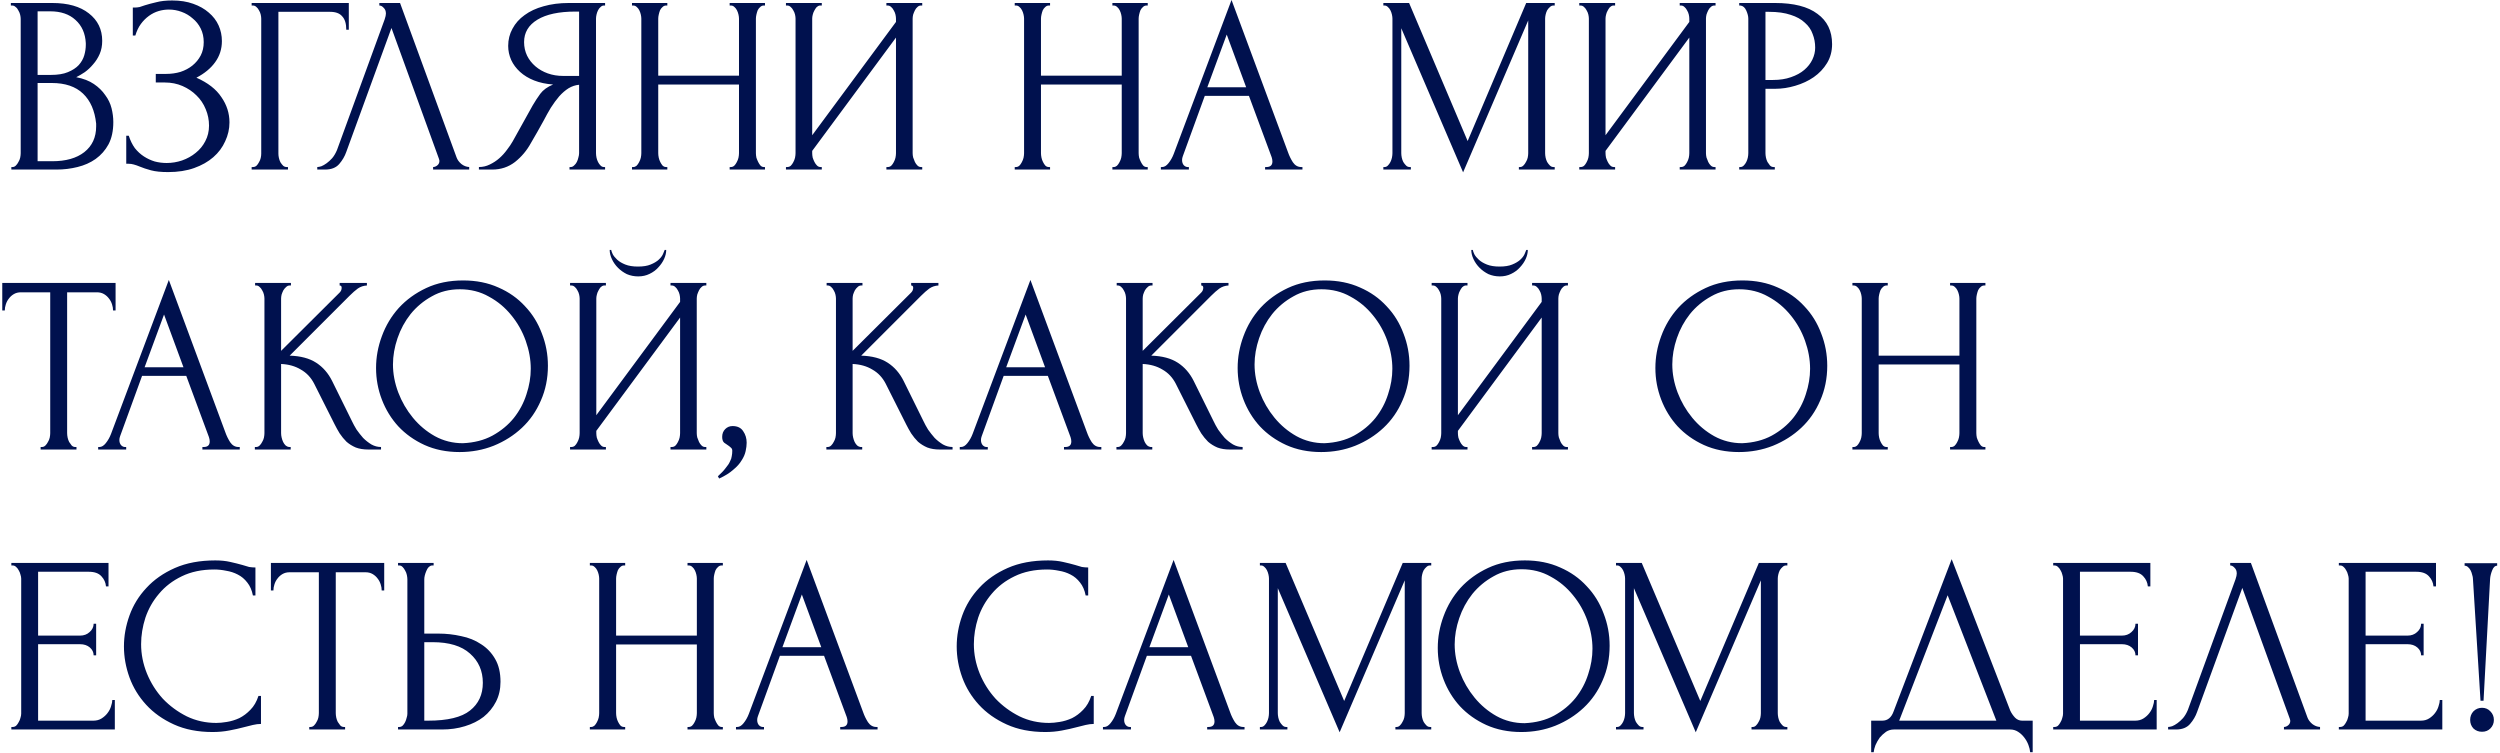 <?xml version="1.0" encoding="UTF-8"?> <svg xmlns="http://www.w3.org/2000/svg" width="634" height="191" viewBox="0 0 634 191" fill="none"><path d="M2.88 42.36H3.2C3.499 42.36 3.776 42.232 4.032 41.976C4.288 41.72 4.501 41.421 4.672 41.08C4.885 40.739 5.035 40.376 5.12 39.992C5.205 39.565 5.248 39.181 5.248 38.84V4.792C5.248 4.493 5.205 4.152 5.12 3.768C5.035 3.384 4.885 3.021 4.672 2.68C4.501 2.296 4.267 1.997 3.968 1.784C3.712 1.528 3.413 1.4 3.072 1.4H2.752V0.76H13.248C17.216 0.76 20.309 1.635 22.528 3.384C24.789 5.133 25.92 7.459 25.92 10.36C25.92 11.597 25.707 12.707 25.28 13.688C24.853 14.669 24.299 15.544 23.616 16.312C22.976 17.08 22.272 17.741 21.504 18.296C20.736 18.808 20.011 19.235 19.328 19.576C21.12 19.917 22.613 20.493 23.808 21.304C25.003 22.115 25.963 23.053 26.688 24.12C27.456 25.144 27.989 26.253 28.288 27.448C28.587 28.643 28.736 29.816 28.736 30.968C28.736 33.187 28.331 35.064 27.52 36.6C26.709 38.093 25.621 39.331 24.256 40.312C22.933 41.251 21.397 41.933 19.648 42.36C17.941 42.787 16.171 43 14.336 43H2.88V42.36ZM24.384 31.352C24.043 28.067 22.933 25.528 21.056 23.736C19.179 21.944 16.533 21.048 13.12 21.048H9.536V40.888H13.248C16.704 40.888 19.413 40.12 21.376 38.584C23.381 37.005 24.384 34.829 24.384 32.056V31.352ZM21.76 10.936C21.632 8.461 20.757 6.499 19.136 5.048C17.557 3.597 15.424 2.872 12.736 2.872H9.536V19H12.864C14.656 19 16.107 18.765 17.216 18.296C18.368 17.827 19.285 17.229 19.968 16.504C20.651 15.736 21.12 14.904 21.376 14.008C21.632 13.112 21.76 12.237 21.76 11.384V10.936ZM33.681 1.912H34.257C34.598 1.912 34.982 1.869 35.408 1.784C35.835 1.656 36.283 1.507 36.752 1.336C37.563 1.08 38.523 0.824 39.633 0.568C40.742 0.269 42.086 0.12 43.664 0.12C45.67 0.12 47.441 0.397 48.977 0.952C50.555 1.507 51.878 2.253 52.944 3.192C54.054 4.131 54.886 5.219 55.441 6.456C55.995 7.693 56.273 9.016 56.273 10.424C56.273 12.429 55.697 14.221 54.544 15.8C53.435 17.336 51.856 18.637 49.809 19.704C52.71 20.984 54.822 22.627 56.145 24.632C57.51 26.595 58.193 28.728 58.193 31.032C58.193 32.696 57.83 34.296 57.105 35.832C56.422 37.368 55.419 38.712 54.096 39.864C52.774 41.016 51.153 41.933 49.233 42.616C47.312 43.299 45.115 43.64 42.641 43.64C40.849 43.64 39.398 43.491 38.288 43.192C37.179 42.893 36.219 42.573 35.408 42.232C34.897 42.019 34.406 41.848 33.937 41.72C33.51 41.592 33.062 41.528 32.593 41.528H32.017V34.424H32.657C33.041 35.619 33.553 36.664 34.193 37.56C34.875 38.413 35.643 39.117 36.496 39.672C37.35 40.227 38.267 40.653 39.248 40.952C40.23 41.208 41.233 41.336 42.257 41.336C43.579 41.336 44.88 41.123 46.16 40.696C47.483 40.227 48.635 39.587 49.617 38.776C50.641 37.965 51.451 36.984 52.048 35.832C52.688 34.637 53.008 33.315 53.008 31.864C53.008 30.413 52.731 29.027 52.176 27.704C51.622 26.339 50.833 25.165 49.809 24.184C48.827 23.203 47.654 22.413 46.288 21.816C44.923 21.219 43.43 20.92 41.809 20.92H39.505V18.744H42.129C43.408 18.744 44.624 18.573 45.776 18.232C46.928 17.848 47.931 17.315 48.785 16.632C49.681 15.907 50.385 15.053 50.897 14.072C51.408 13.091 51.664 11.96 51.664 10.68C51.664 9.4 51.408 8.248 50.897 7.224C50.385 6.2 49.702 5.347 48.849 4.664C48.038 3.939 47.099 3.384 46.032 3C45.008 2.616 43.942 2.424 42.833 2.424C41.937 2.424 41.062 2.552 40.209 2.808C39.355 3.064 38.544 3.469 37.776 4.024C37.008 4.579 36.326 5.261 35.728 6.072C35.131 6.883 34.662 7.864 34.321 9.016H33.681V1.912ZM72.713 42.36H73.034V43H63.818V42.36H64.138C64.479 42.36 64.778 42.253 65.034 42.04C65.29 41.784 65.503 41.485 65.674 41.144C65.887 40.803 66.036 40.44 66.121 40.056C66.207 39.672 66.249 39.309 66.249 38.968V4.728C66.249 4.429 66.207 4.088 66.121 3.704C66.036 3.32 65.887 2.957 65.674 2.616C65.503 2.275 65.29 1.997 65.034 1.784C64.778 1.528 64.479 1.4 64.138 1.4H63.818V0.76H88.457V7.544H87.817C87.817 6.008 87.476 4.877 86.793 4.152C86.153 3.384 85.129 3 83.722 3H70.602V38.968C70.602 39.309 70.644 39.672 70.73 40.056C70.815 40.44 70.943 40.803 71.114 41.144C71.327 41.485 71.561 41.784 71.817 42.04C72.073 42.253 72.372 42.36 72.713 42.36ZM87.82 38.52C87.436 39.629 86.839 40.653 86.028 41.592C85.217 42.531 84.023 43 82.444 43H80.46V42.36C80.716 42.36 81.057 42.296 81.484 42.168C81.911 41.997 82.359 41.741 82.828 41.4C83.297 41.059 83.767 40.632 84.236 40.12C84.705 39.565 85.111 38.883 85.452 38.072L97.548 4.92C97.761 4.28 97.868 3.789 97.868 3.448C97.868 2.808 97.676 2.317 97.292 1.976C96.951 1.592 96.588 1.4 96.204 1.4V0.76H101.452L115.788 39.928C116.001 40.525 116.407 41.08 117.004 41.592C117.601 42.061 118.263 42.317 118.988 42.36V43H109.836V42.36C110.177 42.36 110.519 42.232 110.86 41.976C111.244 41.677 111.436 41.293 111.436 40.824C111.436 40.696 111.393 40.504 111.308 40.248L99.276 7.096L87.82 38.52ZM144.427 42.36H144.747C145.046 42.36 145.323 42.232 145.579 41.976C145.878 41.72 146.112 41.421 146.283 41.08C146.454 40.739 146.582 40.376 146.667 39.992C146.795 39.565 146.859 39.181 146.859 38.84V21.496C145.92 21.581 145.024 21.88 144.171 22.392C143.36 22.904 142.571 23.587 141.803 24.44C141.078 25.293 140.374 26.253 139.691 27.32C139.051 28.387 138.432 29.496 137.835 30.648C137.366 31.501 136.854 32.419 136.299 33.4C135.744 34.339 135.19 35.299 134.635 36.28C133.611 38.157 132.267 39.757 130.603 41.08C128.939 42.36 127.019 43 124.843 43H121.451V42.36C122.432 42.36 123.35 42.147 124.203 41.72C125.099 41.293 125.91 40.76 126.635 40.12C127.36 39.48 128 38.776 128.555 38.008C129.152 37.24 129.643 36.515 130.027 35.832L135.083 26.744C135.68 25.72 136.32 24.739 137.003 23.8C137.728 22.819 138.816 22.029 140.267 21.432C138.475 21.304 136.875 20.963 135.467 20.408C134.059 19.853 132.864 19.128 131.883 18.232C130.902 17.336 130.155 16.333 129.643 15.224C129.131 14.072 128.875 12.877 128.875 11.64C128.875 10.061 129.238 8.611 129.963 7.288C130.688 5.923 131.712 4.771 133.035 3.832C134.358 2.851 135.958 2.104 137.835 1.592C139.755 1.037 141.888 0.76 144.235 0.76H153.451V1.4H153.131C152.832 1.4 152.555 1.528 152.299 1.784C152.043 1.997 151.83 2.275 151.659 2.616C151.488 2.957 151.36 3.32 151.275 3.704C151.19 4.088 151.147 4.429 151.147 4.728V38.84C151.147 39.181 151.19 39.565 151.275 39.992C151.36 40.376 151.488 40.739 151.659 41.08C151.83 41.421 152.043 41.72 152.299 41.976C152.555 42.232 152.832 42.36 153.131 42.36H153.451V43H144.427V42.36ZM132.907 10.68C132.907 11.917 133.163 13.069 133.675 14.136C134.187 15.16 134.891 16.056 135.787 16.824C136.683 17.592 137.728 18.189 138.923 18.616C140.118 19.043 141.419 19.256 142.827 19.256H146.859V2.936H145.899C141.76 2.936 138.56 3.619 136.299 4.984C134.038 6.349 132.907 8.248 132.907 10.68ZM185.041 42.36H185.361C185.66 42.36 185.937 42.253 186.193 42.04C186.449 41.784 186.662 41.485 186.833 41.144C187.046 40.76 187.196 40.376 187.281 39.992C187.366 39.565 187.409 39.181 187.409 38.84V21.432H166.929V38.84C166.929 39.181 166.972 39.565 167.057 39.992C167.142 40.376 167.27 40.739 167.441 41.08C167.612 41.421 167.804 41.72 168.017 41.976C168.273 42.232 168.572 42.36 168.913 42.36H169.233V43H160.273V42.36H160.593C160.892 42.36 161.169 42.253 161.425 42.04C161.681 41.784 161.894 41.485 162.065 41.144C162.278 40.76 162.428 40.376 162.513 39.992C162.598 39.565 162.641 39.181 162.641 38.84V4.728C162.641 4.429 162.598 4.088 162.513 3.704C162.428 3.32 162.3 2.957 162.129 2.616C161.958 2.275 161.745 1.997 161.489 1.784C161.233 1.528 160.934 1.4 160.593 1.4H160.273V0.76H169.233V1.4H168.913C168.572 1.4 168.273 1.528 168.017 1.784C167.761 1.997 167.548 2.275 167.377 2.616C167.249 2.957 167.142 3.32 167.057 3.704C166.972 4.088 166.929 4.429 166.929 4.728V19.192H187.409V4.728C187.409 4.429 187.366 4.088 187.281 3.704C187.196 3.32 187.068 2.957 186.897 2.616C186.726 2.275 186.513 1.997 186.257 1.784C186.001 1.528 185.702 1.4 185.361 1.4H185.041V0.76H194.001V1.4H193.681C193.34 1.4 193.041 1.528 192.785 1.784C192.529 1.997 192.316 2.275 192.145 2.616C192.017 2.957 191.91 3.32 191.825 3.704C191.74 4.088 191.697 4.429 191.697 4.728V38.84C191.697 39.181 191.74 39.565 191.825 39.992C191.953 40.376 192.102 40.739 192.273 41.08C192.444 41.421 192.636 41.72 192.849 41.976C193.105 42.232 193.382 42.36 193.681 42.36H194.001V43H185.041V42.36ZM224.79 42.36H225.11C225.451 42.36 225.75 42.253 226.006 42.04C226.262 41.784 226.475 41.485 226.646 41.144C226.859 40.76 227.008 40.376 227.094 39.992C227.179 39.565 227.222 39.181 227.222 38.84V9.528L205.974 38.264V38.84C205.974 39.181 206.016 39.565 206.102 39.992C206.23 40.376 206.379 40.739 206.55 41.08C206.72 41.421 206.934 41.72 207.19 41.976C207.446 42.232 207.744 42.36 208.086 42.36H208.406V43H199.318V42.36H199.638C199.979 42.36 200.278 42.253 200.534 42.04C200.79 41.784 201.003 41.485 201.174 41.144C201.387 40.76 201.536 40.376 201.622 39.992C201.707 39.565 201.75 39.181 201.75 38.84V4.728C201.75 4.429 201.707 4.088 201.622 3.704C201.536 3.32 201.387 2.957 201.174 2.616C201.003 2.275 200.79 1.997 200.534 1.784C200.278 1.528 199.979 1.4 199.638 1.4H199.318V0.76H208.406V1.4H207.894C207.595 1.443 207.318 1.592 207.062 1.848C206.848 2.104 206.656 2.403 206.486 2.744C206.315 3.043 206.187 3.384 206.102 3.768C206.016 4.109 205.974 4.429 205.974 4.728V34.296L227.222 5.56V4.728C227.222 4.429 227.179 4.088 227.094 3.704C227.008 3.32 226.859 2.957 226.646 2.616C226.475 2.275 226.262 1.997 226.006 1.784C225.75 1.528 225.451 1.4 225.11 1.4H224.79V0.76H233.878V1.4H233.558C233.216 1.4 232.918 1.528 232.662 1.784C232.406 1.997 232.192 2.275 232.022 2.616C231.851 2.957 231.702 3.32 231.574 3.704C231.488 4.088 231.446 4.429 231.446 4.728V38.84C231.446 39.181 231.488 39.544 231.574 39.928C231.702 40.312 231.851 40.696 232.022 41.08C232.192 41.421 232.406 41.72 232.662 41.976C232.918 42.232 233.216 42.36 233.558 42.36H233.878V43H224.79V42.36ZM282.104 42.36H282.424C282.722 42.36 283 42.253 283.256 42.04C283.512 41.784 283.725 41.485 283.896 41.144C284.109 40.76 284.258 40.376 284.344 39.992C284.429 39.565 284.472 39.181 284.472 38.84V21.432H263.992V38.84C263.992 39.181 264.034 39.565 264.12 39.992C264.205 40.376 264.333 40.739 264.504 41.08C264.674 41.421 264.866 41.72 265.08 41.976C265.336 42.232 265.634 42.36 265.976 42.36H266.296V43H257.336V42.36H257.656C257.954 42.36 258.232 42.253 258.488 42.04C258.744 41.784 258.957 41.485 259.128 41.144C259.341 40.76 259.49 40.376 259.576 39.992C259.661 39.565 259.704 39.181 259.704 38.84V4.728C259.704 4.429 259.661 4.088 259.576 3.704C259.49 3.32 259.362 2.957 259.192 2.616C259.021 2.275 258.808 1.997 258.552 1.784C258.296 1.528 257.997 1.4 257.656 1.4H257.336V0.76H266.296V1.4H265.976C265.634 1.4 265.336 1.528 265.08 1.784C264.824 1.997 264.61 2.275 264.44 2.616C264.312 2.957 264.205 3.32 264.12 3.704C264.034 4.088 263.992 4.429 263.992 4.728V19.192H284.472V4.728C284.472 4.429 284.429 4.088 284.344 3.704C284.258 3.32 284.13 2.957 283.96 2.616C283.789 2.275 283.576 1.997 283.32 1.784C283.064 1.528 282.765 1.4 282.424 1.4H282.104V0.76H291.064V1.4H290.744C290.402 1.4 290.104 1.528 289.847 1.784C289.592 1.997 289.378 2.275 289.208 2.616C289.08 2.957 288.973 3.32 288.888 3.704C288.802 4.088 288.76 4.429 288.76 4.728V38.84C288.76 39.181 288.802 39.565 288.888 39.992C289.016 40.376 289.165 40.739 289.336 41.08C289.506 41.421 289.698 41.72 289.912 41.976C290.168 42.232 290.445 42.36 290.744 42.36H291.064V43H282.104V42.36ZM320.828 42.36H321.148C322.172 42.36 322.684 41.891 322.684 40.952C322.684 40.611 322.62 40.248 322.492 39.864L316.732 24.312H305.532L299.964 39.608C299.836 39.949 299.772 40.269 299.772 40.568C299.772 41.123 299.921 41.571 300.22 41.912C300.519 42.211 300.839 42.36 301.18 42.36H301.5V43H294.396V42.36H294.716C295.271 42.36 295.804 42.04 296.316 41.4C296.871 40.717 297.319 39.928 297.66 39.032L312.316 -0.008L326.652 38.648C326.951 39.501 327.356 40.333 327.868 41.144C328.423 41.955 329.127 42.36 329.98 42.36H330.3V43H320.828V42.36ZM306.172 22.136H316.028L311.1 8.76L306.172 22.136ZM385.187 42.36H385.507C385.806 42.36 386.083 42.232 386.339 41.976C386.595 41.72 386.808 41.421 386.979 41.08C387.192 40.739 387.342 40.376 387.427 39.992C387.512 39.565 387.555 39.181 387.555 38.84V5.176L371.043 43.704L355.363 7.16V38.84C355.363 39.181 355.406 39.565 355.491 39.992C355.576 40.376 355.704 40.739 355.875 41.08C356.088 41.421 356.323 41.72 356.579 41.976C356.835 42.232 357.134 42.36 357.475 42.36H357.795V43H350.819V42.36H351.139C351.438 42.36 351.715 42.232 351.971 41.976C352.227 41.72 352.44 41.421 352.611 41.08C352.782 40.739 352.91 40.376 352.995 39.992C353.08 39.565 353.123 39.181 353.123 38.84V4.728C353.123 4.429 353.08 4.088 352.995 3.704C352.91 3.32 352.782 2.957 352.611 2.616C352.44 2.275 352.227 1.997 351.971 1.784C351.715 1.528 351.438 1.4 351.139 1.4H350.819V0.76H357.347L372.195 35.768L387.043 0.76H394.275V1.4H393.955C393.614 1.4 393.315 1.528 393.059 1.784C392.803 1.997 392.568 2.275 392.355 2.616C392.184 2.957 392.056 3.32 391.971 3.704C391.886 4.088 391.843 4.429 391.843 4.728V38.84C391.843 39.181 391.886 39.565 391.971 39.992C392.056 40.376 392.184 40.739 392.355 41.08C392.568 41.421 392.803 41.72 393.059 41.976C393.315 42.232 393.614 42.36 393.955 42.36H394.275V43H385.187V42.36ZM425.977 42.36H426.297C426.638 42.36 426.937 42.253 427.193 42.04C427.449 41.784 427.662 41.485 427.833 41.144C428.046 40.76 428.196 40.376 428.281 39.992C428.366 39.565 428.409 39.181 428.409 38.84V9.528L407.161 38.264V38.84C407.161 39.181 407.204 39.565 407.289 39.992C407.417 40.376 407.566 40.739 407.737 41.08C407.908 41.421 408.121 41.72 408.377 41.976C408.633 42.232 408.932 42.36 409.273 42.36H409.593V43H400.505V42.36H400.825C401.166 42.36 401.465 42.253 401.721 42.04C401.977 41.784 402.19 41.485 402.361 41.144C402.574 40.76 402.724 40.376 402.809 39.992C402.894 39.565 402.937 39.181 402.937 38.84V4.728C402.937 4.429 402.894 4.088 402.809 3.704C402.724 3.32 402.574 2.957 402.361 2.616C402.19 2.275 401.977 1.997 401.721 1.784C401.465 1.528 401.166 1.4 400.825 1.4H400.505V0.76H409.593V1.4H409.081C408.782 1.443 408.505 1.592 408.249 1.848C408.036 2.104 407.844 2.403 407.673 2.744C407.502 3.043 407.374 3.384 407.289 3.768C407.204 4.109 407.161 4.429 407.161 4.728V34.296L428.409 5.56V4.728C428.409 4.429 428.366 4.088 428.281 3.704C428.196 3.32 428.046 2.957 427.833 2.616C427.662 2.275 427.449 1.997 427.193 1.784C426.937 1.528 426.638 1.4 426.297 1.4H425.977V0.76H435.065V1.4H434.745C434.404 1.4 434.105 1.528 433.849 1.784C433.593 1.997 433.38 2.275 433.209 2.616C433.038 2.957 432.889 3.32 432.761 3.704C432.676 4.088 432.633 4.429 432.633 4.728V38.84C432.633 39.181 432.676 39.544 432.761 39.928C432.889 40.312 433.038 40.696 433.209 41.08C433.38 41.421 433.593 41.72 433.849 41.976C434.105 42.232 434.404 42.36 434.745 42.36H435.065V43H425.977V42.36ZM441.066 0.76H450.154C454.89 0.76 458.474 1.677 460.906 3.512C463.381 5.304 464.618 7.864 464.618 11.192C464.618 12.984 464.191 14.584 463.338 15.992C462.485 17.4 461.354 18.595 459.946 19.576C458.581 20.515 457.023 21.24 455.274 21.752C453.567 22.264 451.861 22.52 450.154 22.52H447.722V38.84C447.722 39.181 447.765 39.565 447.85 39.992C447.935 40.376 448.063 40.739 448.234 41.08C448.447 41.421 448.661 41.72 448.874 41.976C449.13 42.232 449.429 42.36 449.77 42.36H450.09V43H441.066V42.36H441.386C441.685 42.36 441.962 42.232 442.218 41.976C442.474 41.72 442.687 41.421 442.858 41.08C443.029 40.739 443.157 40.376 443.242 39.992C443.327 39.565 443.37 39.181 443.37 38.84V4.728C443.37 4.131 443.199 3.448 442.858 2.68C442.517 1.912 442.026 1.485 441.386 1.4H441.066V0.76ZM447.722 3V20.28H449.642C451.349 20.28 452.863 20.045 454.186 19.576C455.551 19.107 456.682 18.488 457.578 17.72C458.474 16.952 459.157 16.077 459.626 15.096C460.095 14.115 460.33 13.112 460.33 12.088C460.33 10.851 460.117 9.699 459.69 8.632C459.306 7.523 458.645 6.563 457.706 5.752C456.81 4.899 455.615 4.237 454.122 3.768C452.629 3.256 450.794 3 448.618 3H447.722ZM19.072 113.36H19.392V114H10.304V113.36H10.624C10.965 113.36 11.264 113.232 11.52 112.976C11.776 112.72 11.989 112.421 12.16 112.08C12.373 111.739 12.523 111.376 12.608 110.992C12.693 110.565 12.736 110.181 12.736 109.84V74.128H5.312C4.629 74.128 4.032 74.277 3.52 74.576C3.008 74.875 2.581 75.259 2.24 75.728C1.899 76.155 1.643 76.645 1.472 77.2C1.301 77.712 1.216 78.224 1.216 78.736H0.576V71.76H29.312V78.736H28.672C28.672 78.224 28.587 77.712 28.416 77.2C28.245 76.645 27.989 76.155 27.648 75.728C27.307 75.259 26.88 74.875 26.368 74.576C25.856 74.277 25.259 74.128 24.576 74.128H17.024V109.84C17.024 110.181 17.067 110.565 17.152 110.992C17.237 111.376 17.365 111.739 17.536 112.08C17.749 112.421 17.963 112.72 18.176 112.976C18.432 113.232 18.731 113.36 19.072 113.36ZM51.328 113.36H51.648C52.672 113.36 53.184 112.891 53.184 111.952C53.184 111.611 53.12 111.248 52.992 110.864L47.232 95.312H36.032L30.464 110.608C30.336 110.949 30.272 111.269 30.272 111.568C30.272 112.123 30.421 112.571 30.72 112.912C31.019 113.211 31.339 113.36 31.68 113.36H32V114H24.896V113.36H25.216C25.771 113.36 26.304 113.04 26.816 112.4C27.371 111.717 27.819 110.928 28.16 110.032L42.816 70.992L57.152 109.648C57.451 110.501 57.856 111.333 58.368 112.144C58.923 112.955 59.627 113.36 60.48 113.36H60.8V114H51.328V113.36ZM36.672 93.136H46.528L41.6 79.76L36.672 93.136ZM64.63 113.36H64.95C65.291 113.36 65.59 113.232 65.846 112.976C66.102 112.72 66.315 112.421 66.486 112.08C66.699 111.739 66.849 111.376 66.934 110.992C67.019 110.565 67.062 110.181 67.062 109.84V75.728C67.062 75.429 67.019 75.088 66.934 74.704C66.849 74.32 66.699 73.957 66.486 73.616C66.315 73.275 66.102 72.997 65.846 72.784C65.59 72.528 65.313 72.4 65.014 72.4H64.694V71.76H73.782V72.4H73.462C73.121 72.4 72.822 72.528 72.566 72.784C72.31 72.997 72.075 73.275 71.862 73.616C71.691 73.957 71.542 74.32 71.414 74.704C71.329 75.088 71.286 75.429 71.286 75.728V88.976L86.134 74.192C86.475 73.851 86.646 73.445 86.646 72.976C86.646 72.592 86.475 72.4 86.134 72.4V71.76H93.046V72.4C92.193 72.443 91.425 72.699 90.742 73.168C90.102 73.637 89.398 74.256 88.63 75.024L73.462 90.192C76.235 90.277 78.475 90.875 80.182 91.984C81.889 93.093 83.233 94.629 84.214 96.592L89.27 106.832C89.569 107.472 89.953 108.176 90.422 108.944C90.934 109.669 91.489 110.373 92.086 111.056C92.726 111.696 93.43 112.251 94.198 112.72C94.966 113.147 95.777 113.36 96.63 113.36V114H93.43C92.193 114 91.126 113.829 90.23 113.488C89.334 113.104 88.545 112.613 87.862 112.016C87.222 111.376 86.646 110.672 86.134 109.904C85.665 109.136 85.238 108.368 84.854 107.6L79.67 97.296C78.859 95.717 77.729 94.523 76.278 93.712C74.87 92.859 73.206 92.389 71.286 92.304V109.84C71.286 110.181 71.329 110.544 71.414 110.928C71.499 111.312 71.627 111.696 71.798 112.08C71.969 112.421 72.182 112.72 72.438 112.976C72.694 113.189 72.971 113.317 73.27 113.36H73.718V114H64.63V113.36ZM117.448 71.12C120.776 71.12 123.763 71.717 126.408 72.912C129.053 74.064 131.293 75.643 133.128 77.648C135.005 79.611 136.435 81.915 137.416 84.56C138.44 87.163 138.952 89.893 138.952 92.752C138.952 95.952 138.355 98.896 137.16 101.584C136.008 104.272 134.408 106.576 132.36 108.496C130.312 110.416 127.923 111.931 125.192 113.04C122.504 114.107 119.624 114.64 116.552 114.64C113.267 114.64 110.301 114.043 107.656 112.848C105.053 111.653 102.835 110.075 101 108.112C99.208 106.149 97.821 103.888 96.84 101.328C95.859 98.768 95.368 96.101 95.368 93.328C95.368 90.597 95.859 87.909 96.84 85.264C97.821 82.576 99.251 80.187 101.128 78.096C103.048 76.005 105.373 74.32 108.104 73.04C110.835 71.76 113.949 71.12 117.448 71.12ZM117.384 112.4C120.243 112.272 122.739 111.632 124.872 110.48C127.048 109.285 128.861 107.792 130.312 106C131.763 104.165 132.829 102.16 133.512 99.984C134.237 97.808 134.6 95.653 134.6 93.52C134.6 91.173 134.173 88.805 133.32 86.416C132.467 84.027 131.251 81.872 129.672 79.952C128.093 77.989 126.195 76.411 123.976 75.216C121.8 73.979 119.347 73.36 116.616 73.36C113.971 73.36 111.603 73.957 109.512 75.152C107.421 76.304 105.629 77.797 104.136 79.632C102.685 81.467 101.576 83.515 100.808 85.776C100.04 88.037 99.656 90.256 99.656 92.432C99.656 94.779 100.104 97.147 101 99.536C101.896 101.883 103.133 104.016 104.712 105.936C106.291 107.856 108.147 109.413 110.28 110.608C112.456 111.803 114.824 112.4 117.384 112.4ZM168.952 63.376C168.952 64.101 168.781 64.848 168.44 65.616C168.098 66.384 167.608 67.109 166.968 67.792C166.37 68.475 165.624 69.029 164.728 69.456C163.874 69.883 162.914 70.096 161.848 70.096C160.824 70.096 159.864 69.904 158.968 69.52C158.114 69.093 157.368 68.56 156.728 67.92C156.088 67.28 155.576 66.555 155.192 65.744C154.808 64.933 154.616 64.144 154.616 63.376H155C155.042 63.632 155.17 63.995 155.384 64.464C155.64 64.933 156.024 65.403 156.536 65.872C157.048 66.341 157.73 66.747 158.583 67.088C159.437 67.429 160.504 67.6 161.784 67.6C163.106 67.6 164.173 67.429 164.984 67.088C165.837 66.747 166.52 66.341 167.032 65.872C167.544 65.403 167.906 64.933 168.12 64.464C168.333 63.995 168.482 63.632 168.568 63.376H168.952ZM170.04 113.36H170.36C170.701 113.36 171 113.253 171.256 113.04C171.512 112.784 171.725 112.485 171.896 112.144C172.109 111.76 172.258 111.376 172.344 110.992C172.429 110.565 172.472 110.181 172.472 109.84V80.528L151.224 109.264V109.84C151.224 110.181 151.266 110.565 151.352 110.992C151.48 111.376 151.629 111.739 151.8 112.08C151.97 112.421 152.184 112.72 152.44 112.976C152.696 113.232 152.994 113.36 153.336 113.36H153.656V114H144.568V113.36H144.888C145.229 113.36 145.528 113.253 145.784 113.04C146.04 112.784 146.253 112.485 146.424 112.144C146.637 111.76 146.786 111.376 146.872 110.992C146.957 110.565 147 110.181 147 109.84V75.728C147 75.429 146.957 75.088 146.872 74.704C146.786 74.32 146.637 73.957 146.424 73.616C146.253 73.275 146.04 72.997 145.784 72.784C145.528 72.528 145.229 72.4 144.888 72.4H144.568V71.76H153.656V72.4H153.144C152.845 72.443 152.568 72.592 152.312 72.848C152.098 73.104 151.906 73.403 151.736 73.744C151.565 74.043 151.437 74.384 151.352 74.768C151.266 75.109 151.224 75.429 151.224 75.728V105.296L172.472 76.56V75.728C172.472 75.429 172.429 75.088 172.344 74.704C172.258 74.32 172.109 73.957 171.896 73.616C171.725 73.275 171.512 72.997 171.256 72.784C171 72.528 170.701 72.4 170.36 72.4H170.04V71.76H179.128V72.4H178.808C178.466 72.4 178.168 72.528 177.912 72.784C177.656 72.997 177.442 73.275 177.272 73.616C177.101 73.957 176.952 74.32 176.824 74.704C176.738 75.088 176.696 75.429 176.696 75.728V109.84C176.696 110.181 176.738 110.544 176.824 110.928C176.952 111.312 177.101 111.696 177.272 112.08C177.442 112.421 177.656 112.72 177.912 112.976C178.168 113.232 178.466 113.36 178.808 113.36H179.128V114H170.04V113.36ZM185.769 108.048C187.006 108.048 187.902 108.475 188.457 109.328C189.054 110.181 189.353 111.163 189.353 112.272C189.353 112.912 189.267 113.616 189.097 114.384C188.926 115.195 188.585 115.984 188.073 116.752C187.603 117.563 186.899 118.352 185.961 119.12C185.065 119.931 183.87 120.677 182.377 121.36L182.056 120.784C182.91 120.016 183.571 119.312 184.041 118.672C184.553 118.075 184.915 117.52 185.129 117.008C185.385 116.539 185.534 116.091 185.577 115.664C185.662 115.237 185.705 114.789 185.705 114.32C185.705 113.979 185.598 113.723 185.385 113.552C185.171 113.339 184.937 113.147 184.681 112.976C184.339 112.763 183.998 112.528 183.657 112.272C183.315 111.973 183.145 111.483 183.145 110.8C183.145 109.989 183.401 109.328 183.913 108.816C184.425 108.304 185.043 108.048 185.769 108.048ZM209.568 113.36H209.888C210.229 113.36 210.528 113.232 210.784 112.976C211.04 112.72 211.253 112.421 211.424 112.08C211.637 111.739 211.786 111.376 211.872 110.992C211.957 110.565 212 110.181 212 109.84V75.728C212 75.429 211.957 75.088 211.872 74.704C211.786 74.32 211.637 73.957 211.424 73.616C211.253 73.275 211.04 72.997 210.784 72.784C210.528 72.528 210.25 72.4 209.952 72.4H209.632V71.76H218.72V72.4H218.4C218.058 72.4 217.76 72.528 217.504 72.784C217.248 72.997 217.013 73.275 216.8 73.616C216.629 73.957 216.48 74.32 216.352 74.704C216.266 75.088 216.224 75.429 216.224 75.728V88.976L231.072 74.192C231.413 73.851 231.584 73.445 231.584 72.976C231.584 72.592 231.413 72.4 231.072 72.4V71.76H237.984V72.4C237.13 72.443 236.362 72.699 235.68 73.168C235.04 73.637 234.336 74.256 233.568 75.024L218.4 90.192C221.173 90.277 223.413 90.875 225.12 91.984C226.826 93.093 228.17 94.629 229.152 96.592L234.208 106.832C234.506 107.472 234.89 108.176 235.36 108.944C235.872 109.669 236.426 110.373 237.024 111.056C237.664 111.696 238.368 112.251 239.136 112.72C239.904 113.147 240.714 113.36 241.568 113.36V114H238.368C237.13 114 236.064 113.829 235.168 113.488C234.272 113.104 233.482 112.613 232.8 112.016C232.16 111.376 231.584 110.672 231.072 109.904C230.602 109.136 230.176 108.368 229.792 107.6L224.608 97.296C223.797 95.717 222.666 94.523 221.216 93.712C219.808 92.859 218.144 92.389 216.224 92.304V109.84C216.224 110.181 216.266 110.544 216.352 110.928C216.437 111.312 216.565 111.696 216.736 112.08C216.906 112.421 217.12 112.72 217.376 112.976C217.632 113.189 217.909 113.317 218.208 113.36H218.656V114H209.568V113.36ZM269.828 113.36H270.148C271.172 113.36 271.684 112.891 271.684 111.952C271.684 111.611 271.62 111.248 271.492 110.864L265.732 95.312H254.532L248.964 110.608C248.836 110.949 248.772 111.269 248.772 111.568C248.772 112.123 248.921 112.571 249.22 112.912C249.519 113.211 249.839 113.36 250.18 113.36H250.5V114H243.396V113.36H243.716C244.271 113.36 244.804 113.04 245.316 112.4C245.871 111.717 246.319 110.928 246.66 110.032L261.316 70.992L275.652 109.648C275.951 110.501 276.356 111.333 276.868 112.144C277.423 112.955 278.127 113.36 278.98 113.36H279.3V114H269.828V113.36ZM255.172 93.136H265.028L260.1 79.76L255.172 93.136ZM283.13 113.36H283.45C283.791 113.36 284.09 113.232 284.346 112.976C284.602 112.72 284.815 112.421 284.986 112.08C285.199 111.739 285.349 111.376 285.434 110.992C285.519 110.565 285.562 110.181 285.562 109.84V75.728C285.562 75.429 285.519 75.088 285.434 74.704C285.349 74.32 285.199 73.957 284.986 73.616C284.815 73.275 284.602 72.997 284.346 72.784C284.09 72.528 283.813 72.4 283.514 72.4H283.194V71.76H292.282V72.4H291.962C291.621 72.4 291.322 72.528 291.066 72.784C290.81 72.997 290.575 73.275 290.362 73.616C290.191 73.957 290.042 74.32 289.914 74.704C289.829 75.088 289.786 75.429 289.786 75.728V88.976L304.634 74.192C304.975 73.851 305.146 73.445 305.146 72.976C305.146 72.592 304.975 72.4 304.634 72.4V71.76H311.546V72.4C310.693 72.443 309.925 72.699 309.242 73.168C308.602 73.637 307.898 74.256 307.13 75.024L291.962 90.192C294.735 90.277 296.975 90.875 298.682 91.984C300.389 93.093 301.733 94.629 302.714 96.592L307.77 106.832C308.069 107.472 308.453 108.176 308.922 108.944C309.434 109.669 309.989 110.373 310.586 111.056C311.226 111.696 311.93 112.251 312.698 112.72C313.466 113.147 314.277 113.36 315.13 113.36V114H311.93C310.693 114 309.626 113.829 308.73 113.488C307.834 113.104 307.045 112.613 306.362 112.016C305.722 111.376 305.146 110.672 304.634 109.904C304.165 109.136 303.738 108.368 303.354 107.6L298.17 97.296C297.359 95.717 296.229 94.523 294.778 93.712C293.37 92.859 291.706 92.389 289.786 92.304V109.84C289.786 110.181 289.829 110.544 289.914 110.928C289.999 111.312 290.127 111.696 290.298 112.08C290.469 112.421 290.682 112.72 290.938 112.976C291.194 113.189 291.471 113.317 291.77 113.36H292.218V114H283.13V113.36ZM335.948 71.12C339.276 71.12 342.263 71.717 344.908 72.912C347.553 74.064 349.793 75.643 351.628 77.648C353.505 79.611 354.935 81.915 355.916 84.56C356.94 87.163 357.452 89.893 357.452 92.752C357.452 95.952 356.855 98.896 355.66 101.584C354.508 104.272 352.908 106.576 350.86 108.496C348.812 110.416 346.423 111.931 343.692 113.04C341.004 114.107 338.124 114.64 335.052 114.64C331.767 114.64 328.801 114.043 326.156 112.848C323.553 111.653 321.335 110.075 319.5 108.112C317.708 106.149 316.321 103.888 315.34 101.328C314.359 98.768 313.868 96.101 313.868 93.328C313.868 90.597 314.359 87.909 315.34 85.264C316.321 82.576 317.751 80.187 319.628 78.096C321.548 76.005 323.873 74.32 326.604 73.04C329.335 71.76 332.449 71.12 335.948 71.12ZM335.884 112.4C338.743 112.272 341.239 111.632 343.372 110.48C345.548 109.285 347.361 107.792 348.812 106C350.263 104.165 351.329 102.16 352.012 99.984C352.737 97.808 353.1 95.653 353.1 93.52C353.1 91.173 352.673 88.805 351.82 86.416C350.967 84.027 349.751 81.872 348.172 79.952C346.593 77.989 344.695 76.411 342.476 75.216C340.3 73.979 337.847 73.36 335.116 73.36C332.471 73.36 330.103 73.957 328.012 75.152C325.921 76.304 324.129 77.797 322.636 79.632C321.185 81.467 320.076 83.515 319.308 85.776C318.54 88.037 318.156 90.256 318.156 92.432C318.156 94.779 318.604 97.147 319.5 99.536C320.396 101.883 321.633 104.016 323.212 105.936C324.791 107.856 326.647 109.413 328.78 110.608C330.956 111.803 333.324 112.4 335.884 112.4ZM387.452 63.376C387.452 64.101 387.281 64.848 386.94 65.616C386.598 66.384 386.108 67.109 385.468 67.792C384.87 68.475 384.124 69.029 383.228 69.456C382.374 69.883 381.414 70.096 380.348 70.096C379.324 70.096 378.364 69.904 377.468 69.52C376.614 69.093 375.868 68.56 375.228 67.92C374.588 67.28 374.076 66.555 373.692 65.744C373.308 64.933 373.116 64.144 373.116 63.376H373.5C373.542 63.632 373.67 63.995 373.884 64.464C374.14 64.933 374.524 65.403 375.036 65.872C375.548 66.341 376.23 66.747 377.083 67.088C377.937 67.429 379.004 67.6 380.284 67.6C381.606 67.6 382.673 67.429 383.484 67.088C384.337 66.747 385.02 66.341 385.532 65.872C386.044 65.403 386.406 64.933 386.62 64.464C386.833 63.995 386.982 63.632 387.068 63.376H387.452ZM388.54 113.36H388.86C389.201 113.36 389.5 113.253 389.756 113.04C390.012 112.784 390.225 112.485 390.396 112.144C390.609 111.76 390.758 111.376 390.844 110.992C390.929 110.565 390.972 110.181 390.972 109.84V80.528L369.724 109.264V109.84C369.724 110.181 369.766 110.565 369.852 110.992C369.98 111.376 370.129 111.739 370.3 112.08C370.47 112.421 370.684 112.72 370.94 112.976C371.196 113.232 371.494 113.36 371.836 113.36H372.156V114H363.068V113.36H363.388C363.729 113.36 364.028 113.253 364.284 113.04C364.54 112.784 364.753 112.485 364.924 112.144C365.137 111.76 365.286 111.376 365.372 110.992C365.457 110.565 365.5 110.181 365.5 109.84V75.728C365.5 75.429 365.457 75.088 365.372 74.704C365.286 74.32 365.137 73.957 364.924 73.616C364.753 73.275 364.54 72.997 364.284 72.784C364.028 72.528 363.729 72.4 363.388 72.4H363.068V71.76H372.156V72.4H371.644C371.345 72.443 371.068 72.592 370.812 72.848C370.598 73.104 370.406 73.403 370.236 73.744C370.065 74.043 369.937 74.384 369.852 74.768C369.766 75.109 369.724 75.429 369.724 75.728V105.296L390.972 76.56V75.728C390.972 75.429 390.929 75.088 390.844 74.704C390.758 74.32 390.609 73.957 390.396 73.616C390.225 73.275 390.012 72.997 389.756 72.784C389.5 72.528 389.201 72.4 388.86 72.4H388.54V71.76H397.628V72.4H397.308C396.966 72.4 396.668 72.528 396.412 72.784C396.156 72.997 395.942 73.275 395.772 73.616C395.601 73.957 395.452 74.32 395.324 74.704C395.238 75.088 395.196 75.429 395.196 75.728V109.84C395.196 110.181 395.238 110.544 395.324 110.928C395.452 111.312 395.601 111.696 395.772 112.08C395.942 112.421 396.156 112.72 396.412 112.976C396.668 113.232 396.966 113.36 397.308 113.36H397.628V114H388.54V113.36ZM441.886 71.12C445.214 71.12 448.2 71.717 450.846 72.912C453.491 74.064 455.731 75.643 457.566 77.648C459.443 79.611 460.872 81.915 461.854 84.56C462.878 87.163 463.39 89.893 463.39 92.752C463.39 95.952 462.792 98.896 461.598 101.584C460.446 104.272 458.846 106.576 456.798 108.496C454.75 110.416 452.36 111.931 449.63 113.04C446.942 114.107 444.062 114.64 440.99 114.64C437.704 114.64 434.739 114.043 432.094 112.848C429.491 111.653 427.272 110.075 425.438 108.112C423.646 106.149 422.259 103.888 421.278 101.328C420.296 98.768 419.806 96.101 419.806 93.328C419.806 90.597 420.296 87.909 421.278 85.264C422.259 82.576 423.688 80.187 425.566 78.096C427.486 76.005 429.811 74.32 432.542 73.04C435.272 71.76 438.387 71.12 441.886 71.12ZM441.822 112.4C444.68 112.272 447.176 111.632 449.31 110.48C451.486 109.285 453.299 107.792 454.75 106C456.2 104.165 457.267 102.16 457.95 99.984C458.675 97.808 459.038 95.653 459.038 93.52C459.038 91.173 458.611 88.805 457.758 86.416C456.904 84.027 455.688 81.872 454.11 79.952C452.531 77.989 450.632 76.411 448.414 75.216C446.238 73.979 443.784 73.36 441.054 73.36C438.408 73.36 436.04 73.957 433.95 75.152C431.859 76.304 430.067 77.797 428.574 79.632C427.123 81.467 426.014 83.515 425.246 85.776C424.478 88.037 424.094 90.256 424.094 92.432C424.094 94.779 424.542 97.147 425.438 99.536C426.334 101.883 427.571 104.016 429.15 105.936C430.728 107.856 432.584 109.413 434.718 110.608C436.894 111.803 439.262 112.4 441.822 112.4ZM494.541 113.36H494.861C495.16 113.36 495.437 113.253 495.693 113.04C495.949 112.784 496.162 112.485 496.333 112.144C496.546 111.76 496.696 111.376 496.781 110.992C496.866 110.565 496.909 110.181 496.909 109.84V92.432H476.429V109.84C476.429 110.181 476.472 110.565 476.557 110.992C476.642 111.376 476.77 111.739 476.941 112.08C477.112 112.421 477.304 112.72 477.517 112.976C477.773 113.232 478.072 113.36 478.413 113.36H478.733V114H469.773V113.36H470.093C470.392 113.36 470.669 113.253 470.925 113.04C471.181 112.784 471.394 112.485 471.565 112.144C471.778 111.76 471.928 111.376 472.013 110.992C472.098 110.565 472.141 110.181 472.141 109.84V75.728C472.141 75.429 472.098 75.088 472.013 74.704C471.928 74.32 471.8 73.957 471.629 73.616C471.458 73.275 471.245 72.997 470.989 72.784C470.733 72.528 470.434 72.4 470.093 72.4H469.773V71.76H478.733V72.4H478.413C478.072 72.4 477.773 72.528 477.517 72.784C477.261 72.997 477.048 73.275 476.877 73.616C476.749 73.957 476.642 74.32 476.557 74.704C476.472 75.088 476.429 75.429 476.429 75.728V90.192H496.909V75.728C496.909 75.429 496.866 75.088 496.781 74.704C496.696 74.32 496.568 73.957 496.397 73.616C496.226 73.275 496.013 72.997 495.757 72.784C495.501 72.528 495.202 72.4 494.861 72.4H494.541V71.76H503.501V72.4H503.181C502.84 72.4 502.541 72.528 502.285 72.784C502.029 72.997 501.816 73.275 501.645 73.616C501.517 73.957 501.41 74.32 501.325 74.704C501.24 75.088 501.197 75.429 501.197 75.728V109.84C501.197 110.181 501.24 110.565 501.325 110.992C501.453 111.376 501.602 111.739 501.773 112.08C501.944 112.421 502.136 112.72 502.349 112.976C502.605 113.232 502.882 113.36 503.181 113.36H503.501V114H494.541V113.36ZM2.88 184.36H3.2C3.541 184.36 3.84 184.253 4.096 184.04C4.352 183.784 4.565 183.485 4.736 183.144C4.949 182.803 5.099 182.44 5.184 182.056C5.312 181.672 5.376 181.309 5.376 180.968V146.728C5.376 146.429 5.312 146.088 5.184 145.704C5.099 145.32 4.949 144.957 4.736 144.616C4.565 144.275 4.352 143.997 4.096 143.784C3.84 143.528 3.541 143.4 3.2 143.4H2.88V142.76H27.52V148.712H26.88C26.795 147.731 26.411 146.877 25.728 146.152C25.045 145.384 23.979 145 22.528 145H9.664V161.192H20.288C21.269 161.192 22.08 160.893 22.72 160.296C23.403 159.699 23.744 158.995 23.744 158.184H24.384V166.184H23.744C23.744 165.416 23.424 164.755 22.784 164.2C22.144 163.645 21.312 163.368 20.288 163.368H9.664V182.76H23.68C24.491 182.76 25.195 182.568 25.792 182.184C26.389 181.8 26.88 181.352 27.264 180.84C27.691 180.285 27.989 179.709 28.16 179.112C28.373 178.472 28.48 177.939 28.48 177.512H29.12V185H2.88V184.36ZM54.346 144.424C51.188 144.424 48.436 145 46.09 146.152C43.785 147.261 41.865 148.733 40.33 150.568C38.794 152.36 37.642 154.387 36.873 156.648C36.148 158.909 35.785 161.149 35.785 163.368C35.785 165.885 36.276 168.36 37.258 170.792C38.239 173.181 39.583 175.315 41.289 177.192C43.039 179.027 45.066 180.52 47.37 181.672C49.673 182.781 52.169 183.336 54.858 183.336C55.626 183.336 56.522 183.251 57.545 183.08C58.612 182.909 59.657 182.589 60.681 182.12C61.706 181.608 62.644 180.904 63.498 180.008C64.394 179.112 65.076 177.939 65.546 176.488H66.186V183.592C65.546 183.592 64.863 183.677 64.138 183.848C63.455 184.019 62.687 184.211 61.834 184.424C60.724 184.723 59.487 185 58.121 185.256C56.799 185.512 55.391 185.64 53.898 185.64C50.185 185.64 46.922 185 44.105 183.72C41.289 182.44 38.943 180.776 37.066 178.728C35.188 176.68 33.78 174.376 32.842 171.816C31.903 169.213 31.433 166.589 31.433 163.944C31.433 161.299 31.903 158.675 32.842 156.072C33.78 153.469 35.209 151.144 37.13 149.096C39.05 147.005 41.46 145.32 44.361 144.04C47.263 142.76 50.676 142.12 54.602 142.12C56.01 142.12 57.268 142.248 58.377 142.504C59.529 142.76 60.553 143.016 61.45 143.272C62.09 143.485 62.666 143.656 63.178 143.784C63.732 143.869 64.266 143.912 64.778 143.912V151.016H64.138C63.882 149.693 63.412 148.605 62.73 147.752C62.047 146.856 61.236 146.173 60.297 145.704C59.401 145.235 58.42 144.915 57.353 144.744C56.33 144.531 55.327 144.424 54.346 144.424ZM87.197 184.36H87.517V185H78.429V184.36H78.749C79.09 184.36 79.389 184.232 79.645 183.976C79.901 183.72 80.114 183.421 80.285 183.08C80.498 182.739 80.648 182.376 80.733 181.992C80.818 181.565 80.861 181.181 80.861 180.84V145.128H73.437C72.754 145.128 72.157 145.277 71.645 145.576C71.133 145.875 70.706 146.259 70.365 146.728C70.024 147.155 69.768 147.645 69.597 148.2C69.426 148.712 69.341 149.224 69.341 149.736H68.701V142.76H97.437V149.736H96.797C96.797 149.224 96.712 148.712 96.541 148.2C96.37 147.645 96.114 147.155 95.773 146.728C95.432 146.259 95.005 145.875 94.493 145.576C93.981 145.277 93.384 145.128 92.701 145.128H85.149V180.84C85.149 181.181 85.192 181.565 85.277 181.992C85.362 182.376 85.49 182.739 85.661 183.08C85.874 183.421 86.088 183.72 86.301 183.976C86.557 184.232 86.856 184.36 87.197 184.36ZM100.943 184.36H101.263C101.561 184.36 101.839 184.253 102.095 184.04C102.351 183.784 102.564 183.485 102.735 183.144C102.905 182.803 103.033 182.44 103.119 182.056C103.247 181.672 103.311 181.331 103.311 181.032V146.92C103.311 146.621 103.268 146.259 103.183 145.832C103.097 145.405 102.948 145.021 102.735 144.68C102.564 144.339 102.351 144.04 102.095 143.784C101.839 143.528 101.561 143.4 101.263 143.4H100.943V142.76H109.967V143.4H109.519C108.921 143.485 108.452 143.955 108.111 144.808C107.769 145.619 107.599 146.323 107.599 146.92V160.68H111.183C113.145 160.68 115.065 160.893 116.943 161.32C118.863 161.704 120.548 162.387 121.999 163.368C123.492 164.307 124.687 165.565 125.583 167.144C126.479 168.68 126.927 170.6 126.927 172.904C126.927 174.781 126.543 176.467 125.775 177.96C125.007 179.453 123.961 180.733 122.639 181.8C121.316 182.824 119.737 183.613 117.903 184.168C116.111 184.723 114.169 185 112.079 185H100.943V184.36ZM108.559 182.76C113.508 182.76 117.049 181.907 119.183 180.2C121.359 178.493 122.447 176.147 122.447 173.16C122.447 170.131 121.359 167.656 119.183 165.736C117.049 163.816 113.892 162.856 109.711 162.856H107.599V182.76H108.559ZM174.354 184.36H174.674C174.972 184.36 175.25 184.253 175.506 184.04C175.762 183.784 175.975 183.485 176.146 183.144C176.359 182.76 176.508 182.376 176.594 181.992C176.679 181.565 176.722 181.181 176.722 180.84V163.432H156.242V180.84C156.242 181.181 156.284 181.565 156.37 181.992C156.455 182.376 156.583 182.739 156.754 183.08C156.924 183.421 157.116 183.72 157.33 183.976C157.586 184.232 157.884 184.36 158.226 184.36H158.546V185H149.586V184.36H149.906C150.204 184.36 150.482 184.253 150.738 184.04C150.994 183.784 151.207 183.485 151.378 183.144C151.591 182.76 151.74 182.376 151.826 181.992C151.911 181.565 151.954 181.181 151.954 180.84V146.728C151.954 146.429 151.911 146.088 151.826 145.704C151.74 145.32 151.612 144.957 151.442 144.616C151.271 144.275 151.058 143.997 150.802 143.784C150.546 143.528 150.247 143.4 149.906 143.4H149.586V142.76H158.546V143.4H158.226C157.884 143.4 157.586 143.528 157.33 143.784C157.074 143.997 156.86 144.275 156.69 144.616C156.562 144.957 156.455 145.32 156.37 145.704C156.284 146.088 156.242 146.429 156.242 146.728V161.192H176.722V146.728C176.722 146.429 176.679 146.088 176.594 145.704C176.508 145.32 176.38 144.957 176.21 144.616C176.039 144.275 175.826 143.997 175.57 143.784C175.314 143.528 175.015 143.4 174.674 143.4H174.354V142.76H183.314V143.4H182.994C182.652 143.4 182.354 143.528 182.097 143.784C181.842 143.997 181.628 144.275 181.458 144.616C181.33 144.957 181.223 145.32 181.138 145.704C181.052 146.088 181.01 146.429 181.01 146.728V180.84C181.01 181.181 181.052 181.565 181.138 181.992C181.266 182.376 181.415 182.739 181.586 183.08C181.756 183.421 181.948 183.72 182.162 183.976C182.418 184.232 182.695 184.36 182.994 184.36H183.314V185H174.354V184.36ZM213.078 184.36H213.398C214.422 184.36 214.934 183.891 214.934 182.952C214.934 182.611 214.87 182.248 214.742 181.864L208.982 166.312H197.782L192.214 181.608C192.086 181.949 192.022 182.269 192.022 182.568C192.022 183.123 192.171 183.571 192.47 183.912C192.769 184.211 193.089 184.36 193.43 184.36H193.75V185H186.646V184.36H186.966C187.521 184.36 188.054 184.04 188.566 183.4C189.121 182.717 189.569 181.928 189.91 181.032L204.566 141.992L218.902 180.648C219.201 181.501 219.606 182.333 220.118 183.144C220.673 183.955 221.377 184.36 222.23 184.36H222.55V185H213.078V184.36ZM198.422 164.136H208.278L203.35 150.76L198.422 164.136ZM265.533 144.424C262.376 144.424 259.624 145 257.277 146.152C254.973 147.261 253.053 148.733 251.517 150.568C249.981 152.36 248.829 154.387 248.061 156.648C247.336 158.909 246.973 161.149 246.973 163.368C246.973 165.885 247.464 168.36 248.445 170.792C249.426 173.181 250.77 175.315 252.477 177.192C254.226 179.027 256.253 180.52 258.557 181.672C260.861 182.781 263.357 183.336 266.045 183.336C266.813 183.336 267.709 183.251 268.733 183.08C269.8 182.909 270.845 182.589 271.869 182.12C272.893 181.608 273.832 180.904 274.685 180.008C275.581 179.112 276.264 177.939 276.733 176.488H277.373V183.592C276.733 183.592 276.05 183.677 275.325 183.848C274.642 184.019 273.874 184.211 273.021 184.424C271.912 184.723 270.674 185 269.309 185.256C267.986 185.512 266.578 185.64 265.085 185.64C261.373 185.64 258.109 185 255.293 183.72C252.477 182.44 250.13 180.776 248.253 178.728C246.376 176.68 244.968 174.376 244.029 171.816C243.09 169.213 242.621 166.589 242.621 163.944C242.621 161.299 243.09 158.675 244.029 156.072C244.968 153.469 246.397 151.144 248.317 149.096C250.237 147.005 252.648 145.32 255.549 144.04C258.45 142.76 261.864 142.12 265.789 142.12C267.197 142.12 268.456 142.248 269.565 142.504C270.717 142.76 271.741 143.016 272.637 143.272C273.277 143.485 273.853 143.656 274.365 143.784C274.92 143.869 275.453 143.912 275.965 143.912V151.016H275.325C275.069 149.693 274.6 148.605 273.917 147.752C273.234 146.856 272.424 146.173 271.485 145.704C270.589 145.235 269.608 144.915 268.541 144.744C267.517 144.531 266.514 144.424 265.533 144.424ZM306.141 184.36H306.461C307.485 184.36 307.997 183.891 307.997 182.952C307.997 182.611 307.933 182.248 307.805 181.864L302.045 166.312H290.845L285.277 181.608C285.149 181.949 285.085 182.269 285.085 182.568C285.085 183.123 285.234 183.571 285.533 183.912C285.831 184.211 286.151 184.36 286.493 184.36H286.812V185H279.709V184.36H280.029C280.583 184.36 281.117 184.04 281.629 183.4C282.183 182.717 282.631 181.928 282.973 181.032L297.628 141.992L311.965 180.648C312.263 181.501 312.669 182.333 313.181 183.144C313.735 183.955 314.439 184.36 315.293 184.36H315.613V185H306.141V184.36ZM291.485 164.136H301.341L296.413 150.76L291.485 164.136ZM353.875 184.36H354.194C354.493 184.36 354.771 184.232 355.027 183.976C355.283 183.72 355.496 183.421 355.667 183.08C355.88 182.739 356.029 182.376 356.115 181.992C356.2 181.565 356.243 181.181 356.243 180.84V147.176L339.731 185.704L324.051 149.16V180.84C324.051 181.181 324.093 181.565 324.179 181.992C324.264 182.376 324.392 182.739 324.562 183.08C324.776 183.421 325.011 183.72 325.267 183.976C325.523 184.232 325.821 184.36 326.163 184.36H326.483V185H319.507V184.36H319.827C320.125 184.36 320.403 184.232 320.659 183.976C320.915 183.72 321.128 183.421 321.299 183.08C321.469 182.739 321.597 182.376 321.683 181.992C321.768 181.565 321.811 181.181 321.811 180.84V146.728C321.811 146.429 321.768 146.088 321.683 145.704C321.597 145.32 321.469 144.957 321.299 144.616C321.128 144.275 320.915 143.997 320.659 143.784C320.403 143.528 320.125 143.4 319.827 143.4H319.507V142.76H326.035L340.883 177.768L355.731 142.76H362.963V143.4H362.643C362.301 143.4 362.003 143.528 361.747 143.784C361.491 143.997 361.256 144.275 361.043 144.616C360.872 144.957 360.744 145.32 360.659 145.704C360.573 146.088 360.531 146.429 360.531 146.728V180.84C360.531 181.181 360.573 181.565 360.659 181.992C360.744 182.376 360.872 182.739 361.043 183.08C361.256 183.421 361.491 183.72 361.747 183.976C362.003 184.232 362.301 184.36 362.643 184.36H362.963V185H353.875V184.36ZM386.698 142.12C390.026 142.12 393.013 142.717 395.658 143.912C398.303 145.064 400.543 146.643 402.378 148.648C404.255 150.611 405.685 152.915 406.666 155.56C407.69 158.163 408.202 160.893 408.202 163.752C408.202 166.952 407.605 169.896 406.41 172.584C405.258 175.272 403.658 177.576 401.61 179.496C399.562 181.416 397.173 182.931 394.442 184.04C391.754 185.107 388.874 185.64 385.802 185.64C382.517 185.64 379.551 185.043 376.906 183.848C374.303 182.653 372.085 181.075 370.25 179.112C368.458 177.149 367.071 174.888 366.09 172.328C365.109 169.768 364.618 167.101 364.618 164.328C364.618 161.597 365.109 158.909 366.09 156.264C367.071 153.576 368.501 151.187 370.378 149.096C372.298 147.005 374.623 145.32 377.354 144.04C380.085 142.76 383.199 142.12 386.698 142.12ZM386.634 183.4C389.493 183.272 391.989 182.632 394.122 181.48C396.298 180.285 398.111 178.792 399.562 177C401.013 175.165 402.079 173.16 402.762 170.984C403.487 168.808 403.85 166.653 403.85 164.52C403.85 162.173 403.423 159.805 402.57 157.416C401.717 155.027 400.501 152.872 398.922 150.952C397.343 148.989 395.445 147.411 393.226 146.216C391.05 144.979 388.597 144.36 385.866 144.36C383.221 144.36 380.853 144.957 378.762 146.152C376.671 147.304 374.879 148.797 373.386 150.632C371.935 152.467 370.826 154.515 370.058 156.776C369.29 159.037 368.906 161.256 368.906 163.432C368.906 165.779 369.354 168.147 370.25 170.536C371.146 172.883 372.383 175.016 373.962 176.936C375.541 178.856 377.397 180.413 379.53 181.608C381.706 182.803 384.074 183.4 386.634 183.4ZM444.187 184.36H444.507C444.806 184.36 445.083 184.232 445.339 183.976C445.595 183.72 445.808 183.421 445.979 183.08C446.192 182.739 446.342 182.376 446.427 181.992C446.512 181.565 446.555 181.181 446.555 180.84V147.176L430.043 185.704L414.363 149.16V180.84C414.363 181.181 414.406 181.565 414.491 181.992C414.576 182.376 414.704 182.739 414.875 183.08C415.088 183.421 415.323 183.72 415.579 183.976C415.835 184.232 416.134 184.36 416.475 184.36H416.795V185H409.819V184.36H410.139C410.438 184.36 410.715 184.232 410.971 183.976C411.227 183.72 411.44 183.421 411.611 183.08C411.782 182.739 411.91 182.376 411.995 181.992C412.08 181.565 412.123 181.181 412.123 180.84V146.728C412.123 146.429 412.08 146.088 411.995 145.704C411.91 145.32 411.782 144.957 411.611 144.616C411.44 144.275 411.227 143.997 410.971 143.784C410.715 143.528 410.438 143.4 410.139 143.4H409.819V142.76H416.347L431.195 177.768L446.043 142.76H453.275V143.4H452.955C452.614 143.4 452.315 143.528 452.059 143.784C451.803 143.997 451.568 144.275 451.355 144.616C451.184 144.957 451.056 145.32 450.971 145.704C450.886 146.088 450.843 146.429 450.843 146.728V180.84C450.843 181.181 450.886 181.565 450.971 181.992C451.056 182.376 451.184 182.739 451.355 183.08C451.568 183.421 451.803 183.72 452.059 183.976C452.315 184.232 452.614 184.36 452.955 184.36H453.275V185H444.187V184.36ZM515.49 182.76V190.76H514.85C514.807 190.205 514.658 189.587 514.402 188.904C514.146 188.221 513.783 187.581 513.314 186.984C512.887 186.429 512.375 185.96 511.778 185.576C511.181 185.192 510.519 185 509.794 185H480.29C479.565 185 478.903 185.192 478.306 185.576C477.709 186.003 477.175 186.493 476.706 187.048C476.279 187.645 475.917 188.285 475.618 188.968C475.362 189.651 475.213 190.248 475.17 190.76H474.53V182.76H477.346C478.711 182.76 479.671 181.971 480.226 180.392L494.946 141.8L509.794 180.2C510.093 180.84 510.498 181.437 511.01 181.992C511.522 182.504 512.119 182.76 512.802 182.76H515.49ZM481.634 182.76H506.274L493.922 150.952L481.634 182.76ZM520.693 184.36H521.013C521.354 184.36 521.653 184.253 521.909 184.04C522.165 183.784 522.378 183.485 522.549 183.144C522.762 182.803 522.911 182.44 522.997 182.056C523.125 181.672 523.189 181.309 523.189 180.968V146.728C523.189 146.429 523.125 146.088 522.997 145.704C522.911 145.32 522.762 144.957 522.549 144.616C522.378 144.275 522.165 143.997 521.909 143.784C521.653 143.528 521.354 143.4 521.013 143.4H520.693V142.76H545.333V148.712H544.693C544.607 147.731 544.223 146.877 543.541 146.152C542.858 145.384 541.791 145 540.341 145H527.477V161.192H538.101C539.082 161.192 539.893 160.893 540.533 160.296C541.215 159.699 541.557 158.995 541.557 158.184H542.197V166.184H541.557C541.557 165.416 541.237 164.755 540.597 164.2C539.957 163.645 539.125 163.368 538.101 163.368H527.477V182.76H541.493C542.303 182.76 543.007 182.568 543.605 182.184C544.202 181.8 544.693 181.352 545.077 180.84C545.503 180.285 545.802 179.709 545.973 179.112C546.186 178.472 546.293 177.939 546.293 177.512H546.933V185H520.693V184.36ZM557.195 180.52C556.811 181.629 556.214 182.653 555.403 183.592C554.592 184.531 553.398 185 551.819 185H549.835V184.36C550.091 184.36 550.432 184.296 550.859 184.168C551.286 183.997 551.734 183.741 552.203 183.4C552.672 183.059 553.142 182.632 553.611 182.12C554.08 181.565 554.486 180.883 554.827 180.072L566.923 146.92C567.136 146.28 567.243 145.789 567.243 145.448C567.243 144.808 567.051 144.317 566.667 143.976C566.326 143.592 565.963 143.4 565.579 143.4V142.76H570.827L585.163 181.928C585.376 182.525 585.782 183.08 586.379 183.592C586.976 184.061 587.638 184.317 588.363 184.36V185H579.211V184.36C579.552 184.36 579.894 184.232 580.235 183.976C580.619 183.677 580.811 183.293 580.811 182.824C580.811 182.696 580.768 182.504 580.683 182.248L568.651 149.096L557.195 180.52ZM593.13 184.36H593.45C593.791 184.36 594.09 184.253 594.346 184.04C594.602 183.784 594.815 183.485 594.986 183.144C595.199 182.803 595.349 182.44 595.434 182.056C595.562 181.672 595.626 181.309 595.626 180.968V146.728C595.626 146.429 595.562 146.088 595.434 145.704C595.349 145.32 595.199 144.957 594.986 144.616C594.815 144.275 594.602 143.997 594.346 143.784C594.09 143.528 593.791 143.4 593.45 143.4H593.13V142.76H617.77V148.712H617.13C617.045 147.731 616.661 146.877 615.978 146.152C615.295 145.384 614.229 145 612.778 145H599.914V161.192H610.538C611.519 161.192 612.33 160.893 612.97 160.296C613.653 159.699 613.994 158.995 613.994 158.184H614.634V166.184H613.994C613.994 165.416 613.674 164.755 613.034 164.2C612.394 163.645 611.562 163.368 610.538 163.368H599.914V182.76H613.93C614.741 182.76 615.445 182.568 616.042 182.184C616.639 181.8 617.13 181.352 617.514 180.84C617.941 180.285 618.239 179.709 618.41 179.112C618.623 178.472 618.73 177.939 618.73 177.512H619.37V185H593.13V184.36ZM625.025 142.824H633.281V143.464C632.726 143.464 632.299 143.869 632.001 144.68C631.702 145.448 631.531 146.152 631.489 146.792L629.825 177.704H629.057L627.137 146.792C627.137 146.493 627.073 146.152 626.945 145.768C626.859 145.384 626.731 145.021 626.561 144.68C626.39 144.339 626.177 144.061 625.921 143.848C625.665 143.592 625.366 143.464 625.025 143.464V142.824ZM626.433 182.568C626.433 181.715 626.71 180.989 627.265 180.392C627.862 179.795 628.587 179.496 629.441 179.496C630.294 179.496 630.998 179.795 631.553 180.392C632.15 180.989 632.449 181.715 632.449 182.568C632.449 183.421 632.15 184.147 631.553 184.744C630.998 185.299 630.294 185.576 629.441 185.576C628.587 185.576 627.862 185.299 627.265 184.744C626.71 184.147 626.433 183.421 626.433 182.568Z" fill="#00114E"></path></svg> 